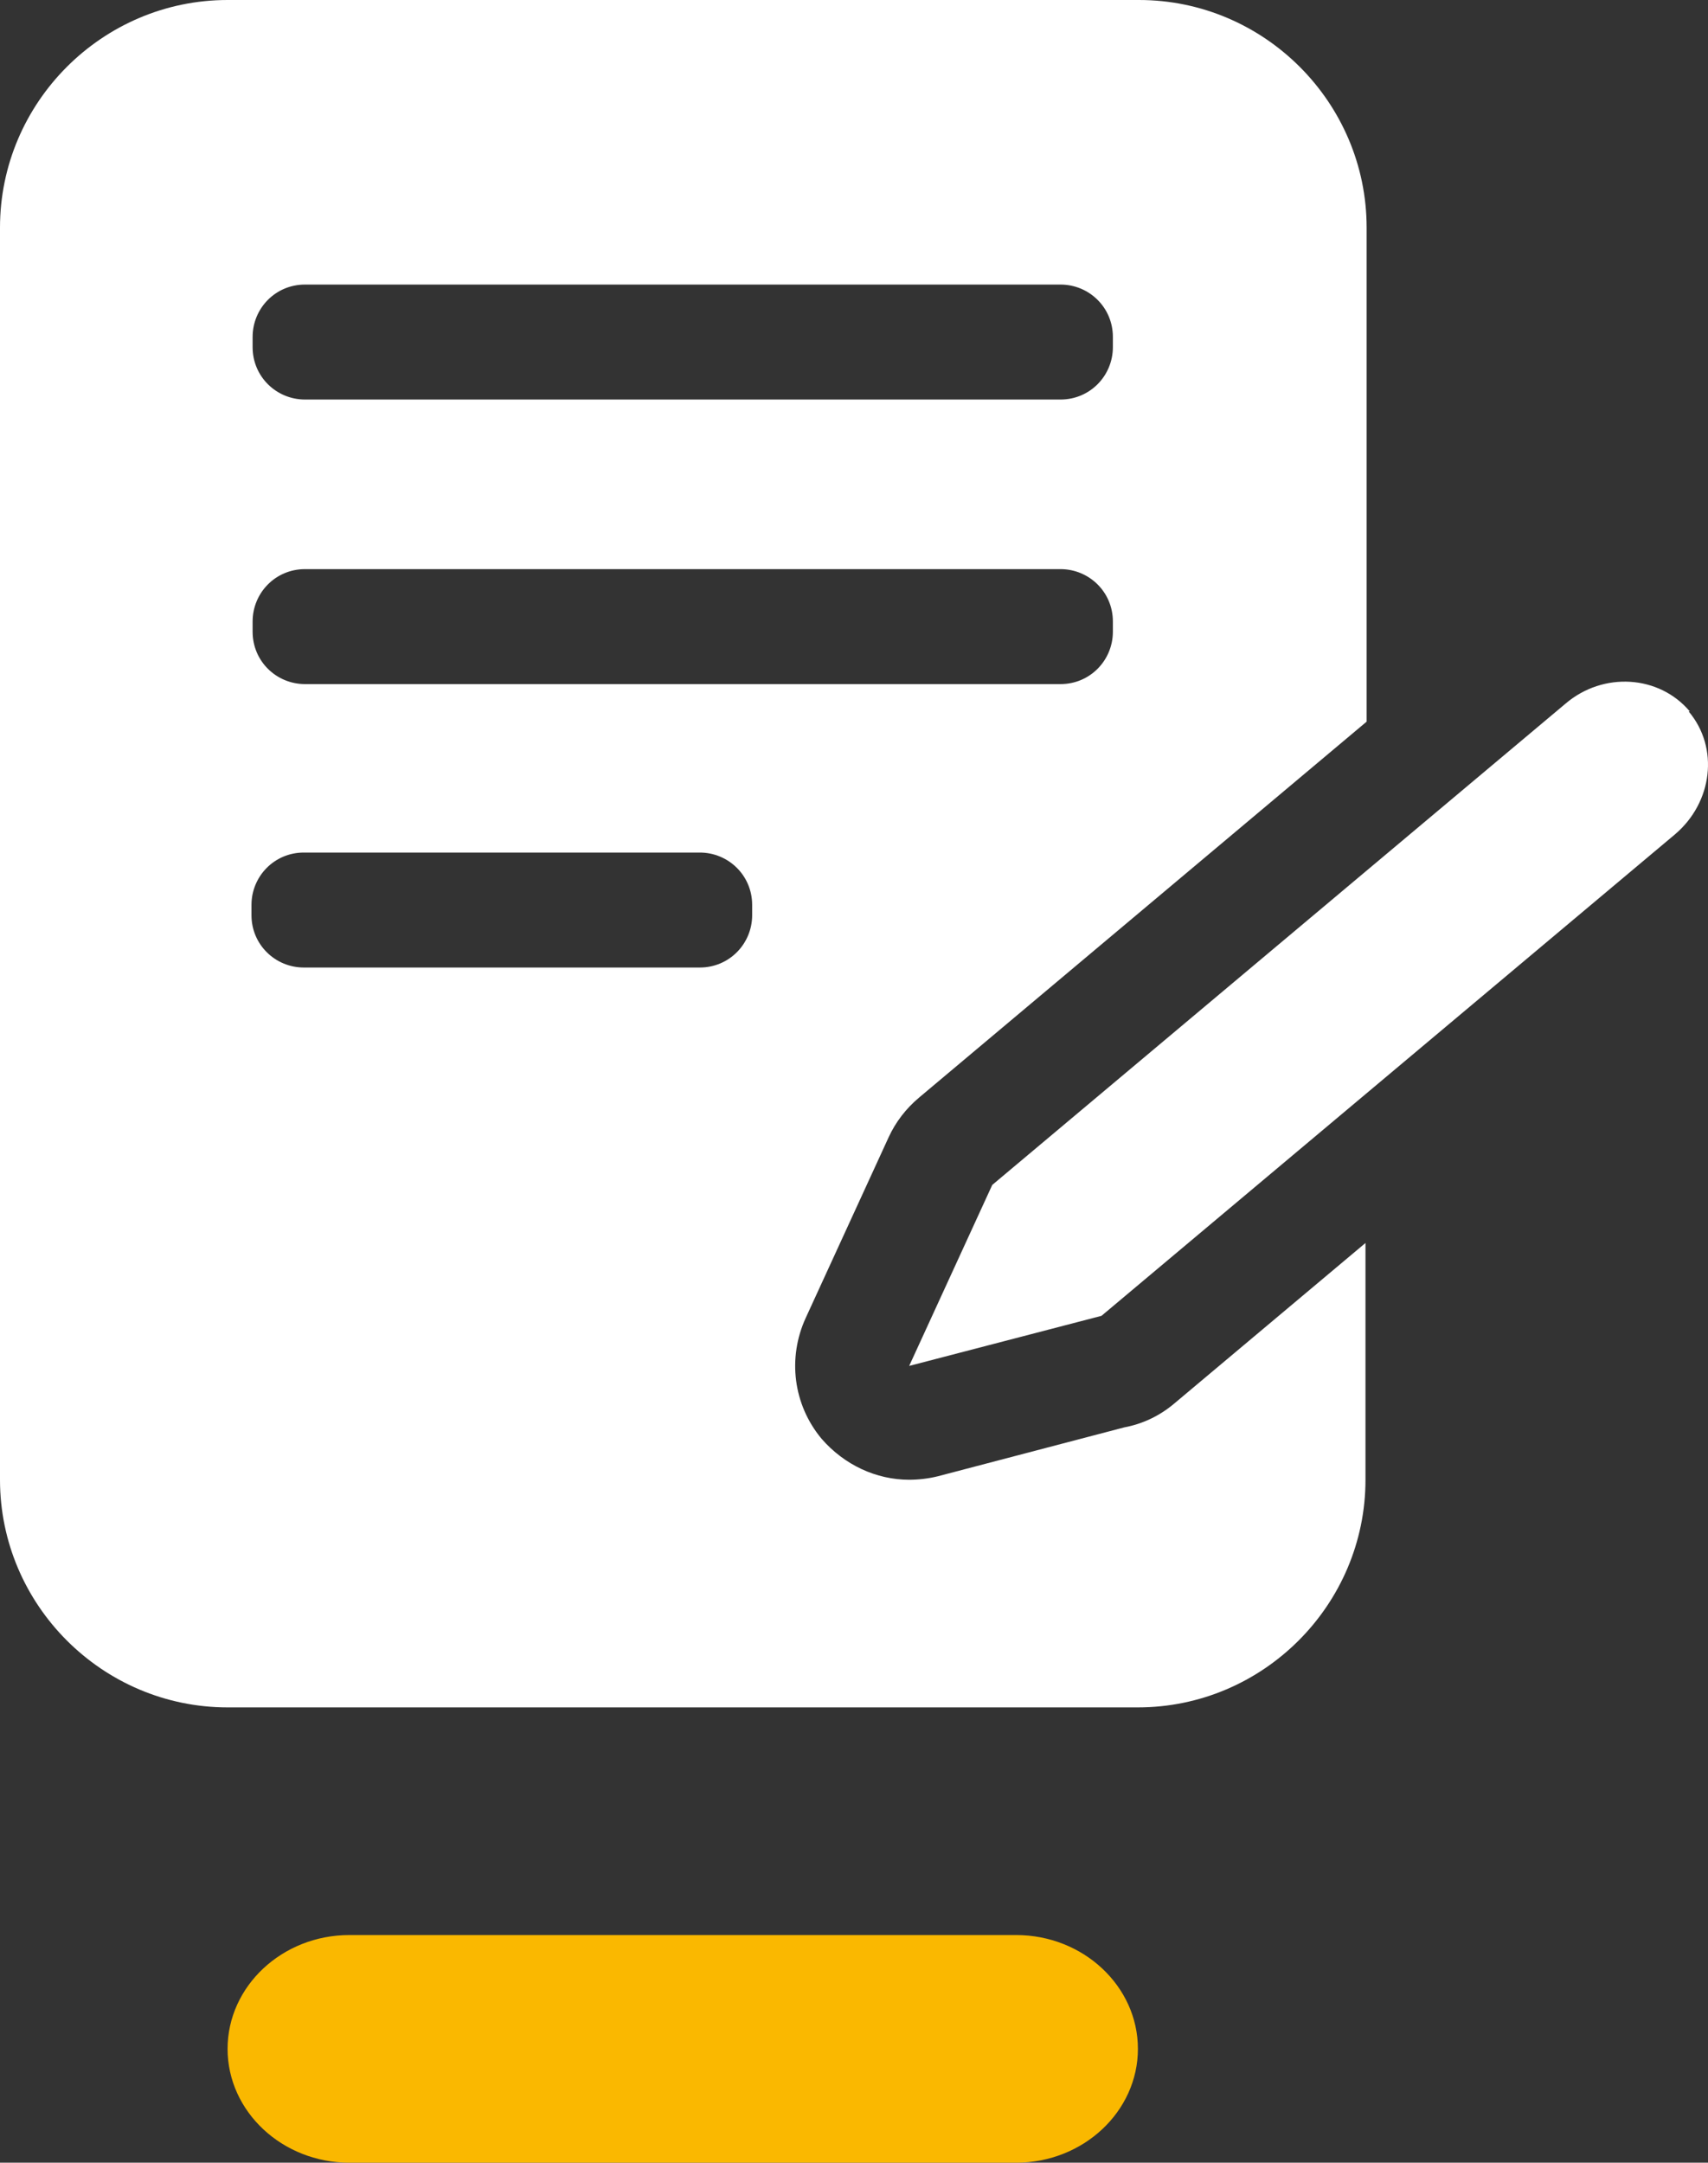 <?xml version="1.0" encoding="UTF-8"?>
<svg id="Ebene_2" xmlns="http://www.w3.org/2000/svg" viewBox="0 0 15.01 19">
  <rect x="0" y="0" width="15.01" height="19" fill="#333333" stroke="none"/>
  <defs>
    <style>
      .cls-1 {
        fill: #fab800;
      }

      .cls-2 {
        fill: #fff;
      }
    </style>
  </defs>
  <g id="Ebene_2-2" data-name="Ebene_2">
    <g id="EXPORT_x5F_Pikto_x5F_contour">
      <path class="cls-2" d="M10.32,12.33c-.13.11-.28.18-.44.21l-1.64.43c-.08.02-.17.03-.25.03-.29,0-.57-.13-.77-.36-.25-.3-.3-.71-.14-1.06l.73-1.59c.06-.13.15-.25.27-.35l3.93-3.3V2c0-1.1-.9-2-2-2H2C.9,0,0,.9,0,2v11c0,1.1.9,2,2,2h8c1.1,0,2-.9,2-2v-2.08l-1.68,1.41ZM2.22,2.96c0-.25.2-.46.46-.46h6.64c.25,0,.46.2.46.46v.09c0,.25-.2.46-.46.46H2.68c-.25,0-.46-.2-.46-.46v-.09ZM2.22,5.46c0-.25.2-.46.46-.46h6.64c.25,0,.46.2.46.46v.09c0,.25-.2.46-.46.46H2.68c-.25,0-.46-.2-.46-.46v-.09ZM6.61,8.04c0,.25-.2.46-.46.46h-3.48c-.25,0-.46-.2-.46-.46v-.09c0-.25.2-.46.46-.46h3.48c.25,0,.46.2.46.46v.09ZM14.84,6.25h0c.27.32.21.8-.12,1.08l-5.04,4.23h0l-1.69.44.73-1.59,5.04-4.23c.33-.28.82-.25,1.09.07h-.01Z"/>
      <path class="cls-1" d="M8.93,19H3.07c-.59,0-1.07-.45-1.07-1h0c0-.55.48-1,1.07-1h5.86c.59,0,1.07.45,1.07,1h0c0,.55-.48,1-1.07,1Z"/>
    </g>
  </g>
</svg>